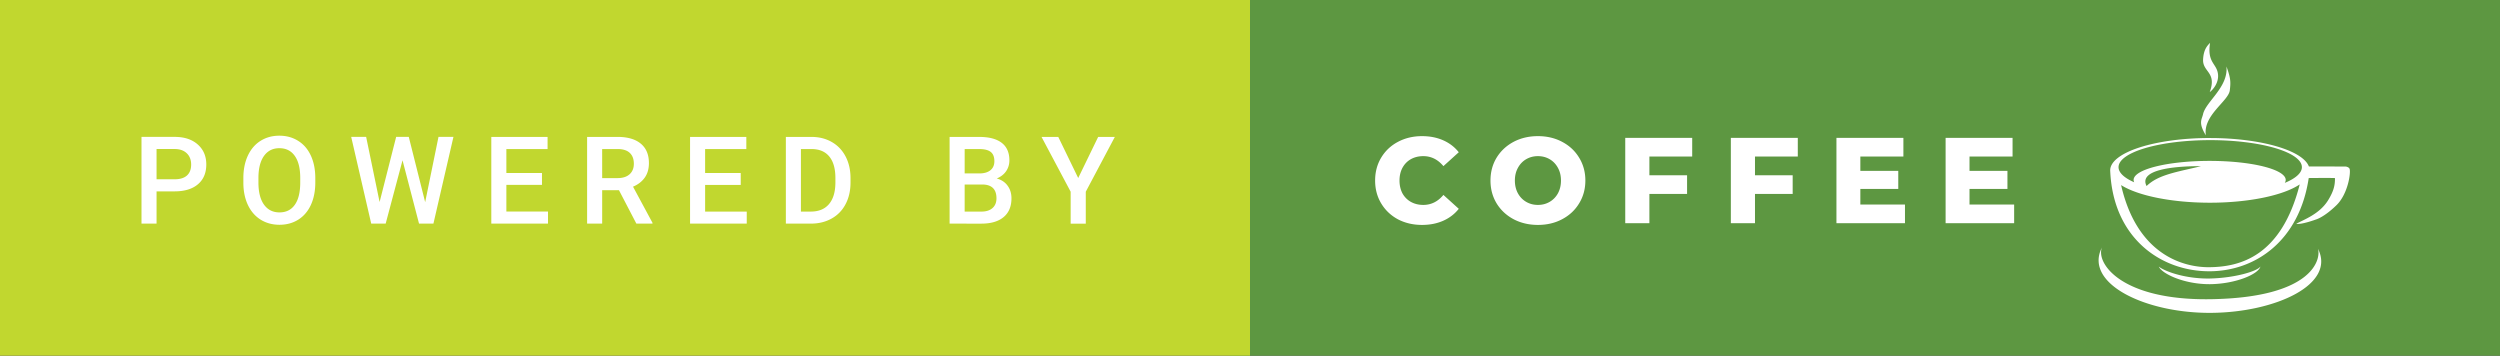 <?xml version="1.0" encoding="UTF-8"?>
<svg id="PoweredByCoffee" width="246" height="35" version="1.1" viewBox="0 0 246 35" xml:space="preserve" xmlns="http://www.w3.org/2000/svg" xmlns:cc="http://creativecommons.org/ns#" xmlns:dc="http://purl.org/dc/elements/1.1/" xmlns:rdf="http://www.w3.org/1999/02/22-rdf-syntax-ns#"><rect x="0" y="0" width="246" height="35" fill="#333333" stroke="none"/>
<rect x="121" width="125" height="35" fill="#5d9741" stroke-width=".845"/>
<rect width="123" height="35" fill="#c1d72f" stroke-width="1.001"/>

<path d="m217.47 4.215c-0.226 0.242-0.632 0.599-0.686 1.629-0.066 1.261 1.387 1.239 0.653 3.221 0.364-0.269 0.912-0.961 0.812-1.782-0.128-1.055-1.085-1.097-0.779-3.068zm1.612 2.325c0.202 2.03-2.02 3.453-2.3 4.686-0.127 0.56-0.49 0.843 0.275 2.093-0.306-1.972 2.227-3.368 2.355-4.423 0.1-0.821 0.095-1.202-0.329-2.356zm-1.653 7.04a9.813 3.183 0 0 0-9.787 3.183 9.813 3.183 0 0 0 5e-3 0.103 9.813 3.183 0 0 0 0 8.3e-5c0.308 6.611 5.025 9.827 9.736 9.827 4.594 0 8.882-3.045 9.795-9.173 0.06-6.4e-4 2.482-0.026 2.585 0.008-4e-3 0.567-0.044 1.157-0.687 2.192-0.852 1.37-2.426 1.905-3.125 2.3 0.493 0.112 1.937-0.421 1.937-0.421s0.783-0.203 2.022-1.409c1.141-1.111 1.429-3.235 1.289-3.578-0.077-0.189-0.392-0.227-0.392-0.227l-3.612-0.004a9.813 3.183 0 0 0-9.741-2.799 9.813 3.183 0 0 0-0.025 0zm0.03 0.21a9.021 2.659 0 0 1 9e-5 0 9.021 2.659 0 0 1 3e-3 0 9.021 2.659 0 0 1 0.023 0 9.021 2.659 0 0 1 9.021 2.659 9.021 2.659 0 0 1-1.684 1.547 7.484 1.871 0 0 0 0.092-0.293 7.484 1.871 0 0 0-7.484-1.871 7.484 1.871 0 0 0-0.028 0 7.484 1.871 0 0 0-7.455 1.871 7.484 1.871 0 0 0 0.058 0.232 9.021 2.659 0 0 1-1.541-1.486 9.021 2.659 0 0 1 8.995-2.659zm-1.116 2.563c0.08-1.66e-4 0.159-4.3e-5 0.237 4.27e-4 -2.384 0.577-4.206 0.828-5.357 1.953-0.816-1.602 2.635-1.947 5.119-1.954zm9.949 1.793c-1.817 7.136-5.926 8.127-8.933 8.147-2.301 0.015-7.035-1.037-8.644-8.081a9.813 3.183 0 0 0 8.738 1.735 9.813 3.183 0 0 0 8.839-1.801zm-19.459 6.198c-1.839 3.554 4.299 6.506 10.799 6.441 6.302-0.063 12.244-2.806 10.451-6.314 0.319 0.987-0.431 4.794-10.479 4.97-8.944 0.157-11.394-3.593-10.771-5.098zm15.594 1.875c-0.307 0.481-2.559 1.129-4.919 1.185-2.367 0.056-4.433-0.662-5.084-1.17 0.346 0.744 2.584 1.755 5.062 1.728 2.488-0.027 4.756-0.977 4.94-1.743zm-24.236-6.091v1.836h-6.744v-8.4h6.588v1.836h-4.236v1.416h3.732v1.776h-3.732v1.536zm-10.742 0v1.836h-6.744v-8.4h6.588v1.836h-4.236v1.416h3.732v1.776h-3.732v1.536zm-14.759-4.728v1.848h3.708v1.836h-3.708v2.88h-2.376v-8.4h6.588v1.836zm-10.391 0v1.848h3.708v1.836h-3.708v2.88h-2.376v-8.4h6.588v1.836zm-10.968 6.732q-1.332 0-2.4-0.564-1.056-0.564-1.668-1.56-0.6-0.996-0.6-2.244t0.6-2.244q0.612-0.996 1.668-1.56 1.068-0.564 2.4-0.564t2.388 0.564q1.068 0.564 1.668 1.56 0.612 0.996 0.612 2.244t-0.612 2.244q-0.6 0.996-1.668 1.56-1.056 0.564-2.388 0.564zm0-1.968q0.636 0 1.152-0.3t0.816-0.84q0.3-0.552 0.3-1.26t-0.3-1.248q-0.3-0.552-0.816-0.852t-1.152-0.3-1.152 0.3-0.816 0.852q-0.3 0.54-0.3 1.248t0.3 1.26q0.3 0.54 0.816 0.84t1.152 0.3zm-11.4 1.968q-1.32 0-2.376-0.552-1.044-0.564-1.644-1.56t-0.6-2.256 0.6-2.256 1.644-1.548q1.056-0.564 2.376-0.564 1.152 0 2.076 0.408t1.536 1.176l-1.512 1.368q-0.816-0.984-1.98-0.984-0.684 0-1.224 0.3-0.528 0.3-0.828 0.852-0.288 0.54-0.288 1.248t0.288 1.26q0.3 0.54 0.828 0.84 0.54 0.3 1.224 0.3 1.164 0 1.98-0.984l1.512 1.368q-0.612 0.768-1.536 1.176t-2.076 0.408zm-33.836-4.615 1.963-4.043h1.641l-2.859 5.391v3.141h-1.488v-3.141l-2.865-5.391h1.647zm-12.655 4.488v-8.531h2.924q1.447 0 2.203 0.58 0.756 0.58 0.756 1.728 0 0.586-0.316 1.055t-0.926 0.727q0.691 0.188 1.066 0.709 0.381 0.516 0.381 1.242 0 1.201-0.773 1.846-0.768 0.645-2.203 0.645zm1.482-3.85v2.666h1.647q0.697 0 1.09-0.346t0.393-0.961q0-1.33-1.359-1.359zm0-1.09h1.453q0.691 0 1.078-0.311 0.393-0.316 0.393-0.891 0-0.633-0.363-0.914-0.357-0.281-1.119-0.281h-1.441zm-17.594 4.939v-8.531h2.519q1.131 0 2.004 0.504 0.879 0.504 1.359 1.43 0.48 0.926 0.48 2.121v0.428q0 1.213-0.486 2.133-0.48 0.92-1.377 1.418-0.891 0.498-2.045 0.498zm1.482-7.336v6.152h0.967q1.166 0 1.787-0.727 0.627-0.732 0.639-2.098v-0.475q0-1.389-0.604-2.121-0.604-0.732-1.752-0.732zm-5.923 3.527h-3.504v2.625h4.096v1.184h-5.578v-8.531h5.537v1.195h-4.055v2.356h3.504zm-11.982 0.521h-1.652v3.287h-1.482v-8.531h3q1.477 0 2.279 0.662 0.803 0.662 0.803 1.916 0 0.855-0.416 1.435-0.41 0.574-1.148 0.885l1.916 3.557v0.076h-1.588zm-1.652-1.19h1.523q0.75 0 1.172-0.375 0.422-0.381 0.422-1.037 0-0.686-0.393-1.06-0.387-0.375-1.16-0.387h-1.565zm-5.923 0.668h-3.504v2.625h4.096v1.184h-5.578v-8.531h5.537v1.195h-4.055v2.356h3.504zm-11.495 1.699 1.312-6.422h1.471l-1.969 8.531h-1.418l-1.623-6.229-1.658 6.229h-1.424l-1.969-8.531h1.471l1.324 6.41 1.629-6.41h1.242zm-10.81-1.934q0 1.254-0.434 2.203-0.434 0.943-1.242 1.453-0.803 0.504-1.852 0.504-1.037 0-1.852-0.504-0.809-0.51-1.254-1.447-0.439-0.938-0.445-2.162v-0.48q0-1.248 0.439-2.203 0.445-0.955 1.248-1.459 0.809-0.51 1.852-0.51t1.846 0.504q0.809 0.498 1.248 1.441 0.439 0.938 0.445 2.186zm-1.482-0.445q0-1.418-0.539-2.174-0.533-0.756-1.518-0.756-0.961 0-1.506 0.756-0.539 0.75-0.551 2.127v0.492q0 1.406 0.545 2.174 0.551 0.768 1.523 0.768 0.984 0 1.512-0.75 0.533-0.75 0.533-2.191zm-14.138 1.318v3.17h-1.482v-8.531h3.264q1.43 0 2.268 0.744 0.844 0.744 0.844 1.969 0 1.254-0.826 1.951-0.82 0.697-2.303 0.697zm0-1.19h1.781q0.791 0 1.207-0.369 0.416-0.375 0.416-1.078 0-0.691-0.422-1.102-0.422-0.416-1.16-0.428h-1.822z" fill="#fff" stroke-width=".043"/></svg>
